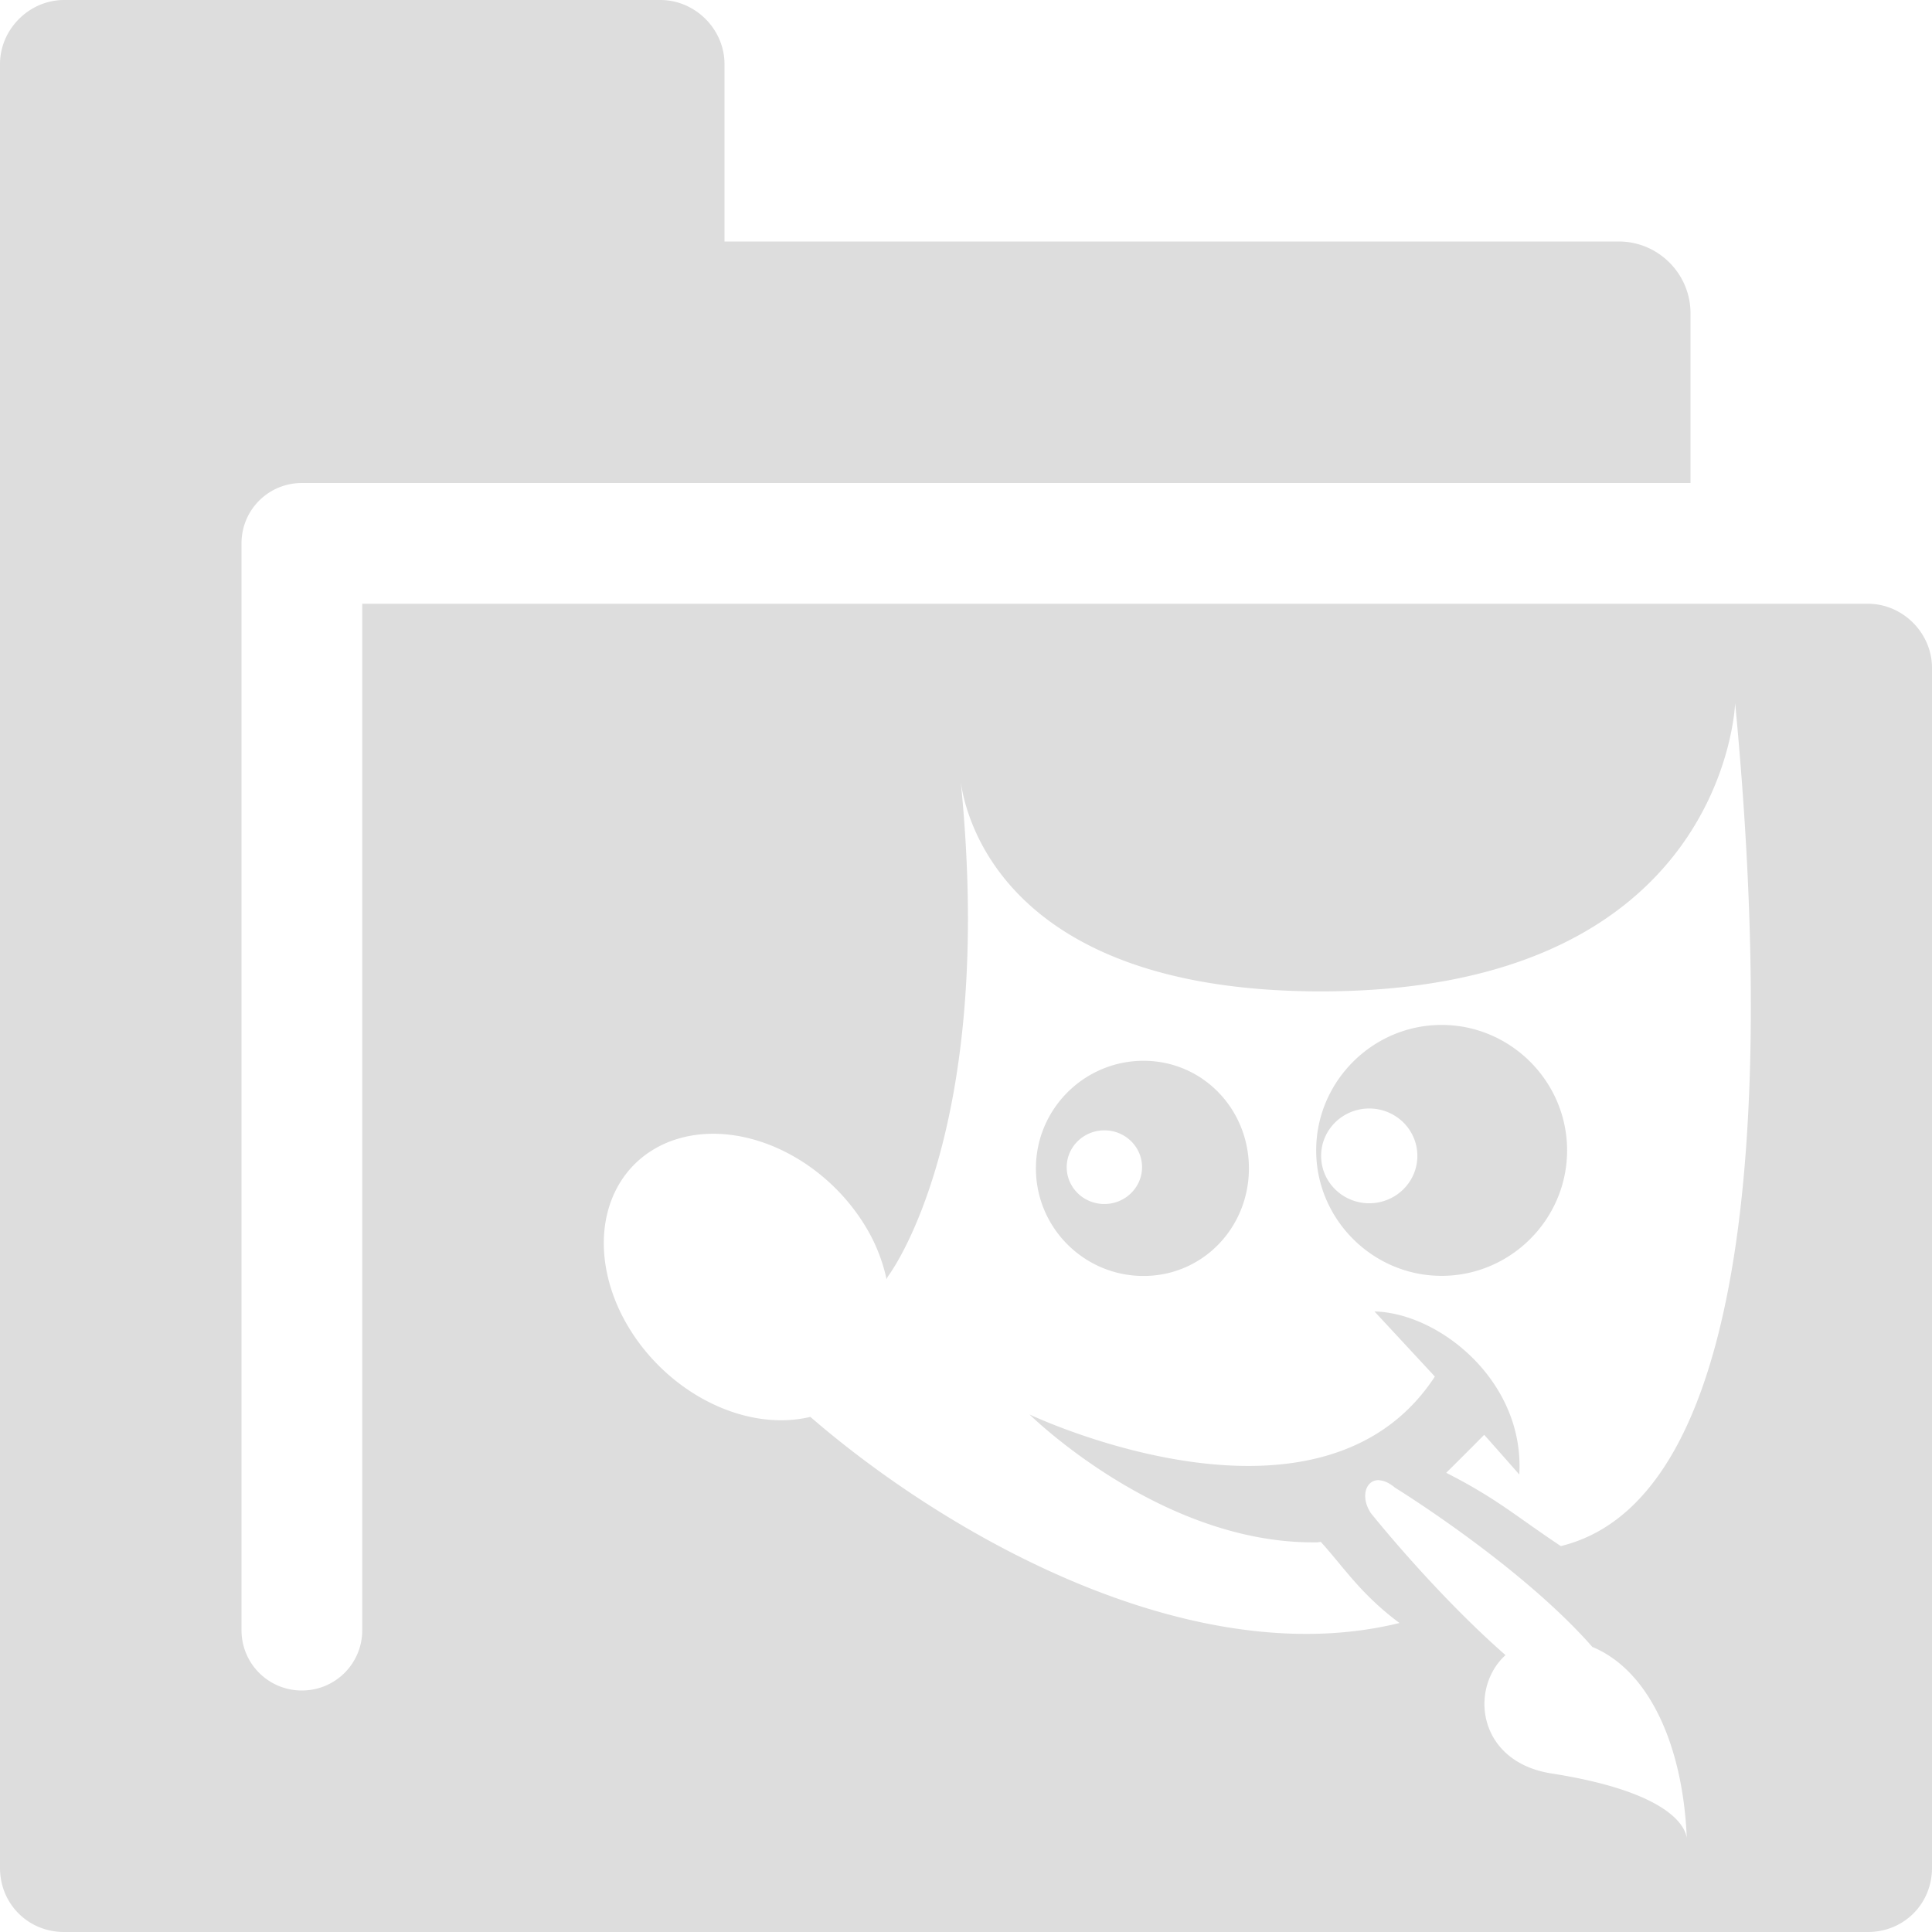 <?xml version="1.0" encoding="UTF-8" standalone="no"?>
<svg
   xmlns:osb="http://www.openswatchbook.org/uri/2009/osb"
   xmlns:dc="http://purl.org/dc/elements/1.1/"
   xmlns:cc="http://creativecommons.org/ns#"
   xmlns:rdf="http://www.w3.org/1999/02/22-rdf-syntax-ns#"
   xmlns:svg="http://www.w3.org/2000/svg"
   xmlns="http://www.w3.org/2000/svg"
   xmlns:xlink="http://www.w3.org/1999/xlink"
   xmlns:sodipodi="http://sodipodi.sourceforge.net/DTD/sodipodi-0.dtd"
   xmlns:inkscape="http://www.inkscape.org/namespaces/inkscape"
   viewBox="0 0 16 16"
   id="svg7384"
   height="16"
   width="16"
   version="1.1"
   inkscape:version="0.91 r13725"
   sodipodi:docname="gimp-prefs-folders-icon-themes.svg">
  <sodipodi:namedview
     pagecolor="#ffffff"
     bordercolor="#595959"
     borderopacity="1"
     objecttolerance="10"
     gridtolerance="10"
     guidetolerance="10"
     inkscape:pageopacity="0"
     inkscape:pageshadow="2"
     inkscape:window-width="501"
     inkscape:window-height="405"
     id="namedview1507"
     showgrid="false"
     inkscape:zoom="14.75"
     inkscape:cx="-854.5614"
     inkscape:cy="-55.80853"
     inkscape:window-x="0"
     inkscape:window-y="27"
     inkscape:window-maximized="0"
     inkscape:current-layer="svg7384" />
  <defs
     id="defs7386">
    <linearGradient
       osb:paint="solid"
       id="linearGradient8074">
      <stop
         id="stop8072"
         offset="0"
         style="stop-color:#dddddd;stop-opacity:1;" />
    </linearGradient>
    <linearGradient
       osb:paint="solid"
       id="linearGradient7561">
      <stop
         id="stop7558"
         offset="0"
         style="stop-color:#b8b8b8;stop-opacity:1;" />
    </linearGradient>
    <linearGradient
       osb:paint="solid"
       id="linearGradient7548">
      <stop
         id="stop7546"
         offset="0"
         style="stop-color:#ffffff;stop-opacity:1;" />
    </linearGradient>
    <linearGradient
       osb:paint="solid"
       id="linearGradient7542">
      <stop
         id="stop7538"
         offset="0"
         style="stop-color:#eeeeee;stop-opacity:1;" />
    </linearGradient>
    <linearGradient
       gradientTransform="matrix(0,-735328.32,170712.69,0,2464326300,577972450)"
       osb:paint="solid"
       id="linearGradient19282">
      <stop
         id="stop19284"
         offset="0"
         style="stop-color:#cecece;stop-opacity:1;" />
    </linearGradient>
    <linearGradient
       gradientTransform="matrix(0.347,0,0,0.306,-139.352,801.039)"
       osb:paint="solid"
       id="linearGradient19282-4">
      <stop
         id="stop19284-0"
         offset="0"
         style="stop-color:#dddddd;stop-opacity:1;" />
    </linearGradient>
    <linearGradient
       gradientTransform="translate(877.561,399.103)"
       gradientUnits="userSpaceOnUse"
       y2="8"
       x2="16"
       y1="8"
       x1="0"
       id="linearGradient8328"
       xlink:href="#linearGradient19282-4" />
  </defs>
  <g
     transform="translate(-264.241,-241.103)"
     style="display:inline"
     id="preferences">
    <g
       transform="translate(249.241,281.103)"
       id="gimp-prefs-folders-icon-themes"
       style="display:inline">
      <path
         id="rect3845-9"
         transform="translate(15,-40)"
         d="M 0.531,0 C 0.242,0 0,0.242 0,0.531 l 0,14.938 C 0,15.767 0.233,16 0.531,16 l 14.938,0 C 15.767,16 16,15.767 16,15.469 l 0,-9.938 C 16,5.242 15.758,5 15.469,5 L 3,5 3,13.5 C 3,13.777 2.777,14 2.5,14 2.223,14 2,13.777 2,13.5 l 0,-9 C 2,4.223 2.223,4 2.5,4 L 5.469,4 14,4 14,2.594 C 14,2.267 13.733,2 13.406,2 L 6,2 6,0.531 C 6,0.242 5.758,0 5.469,0 Z m 13.838,5.816 c 0.287,2.982 0.221,6.582 -1.443,6.988 -0.39,-0.26 -0.523,-0.389 -0.949,-0.607 0.186,-0.184 0.314,-0.314 0.314,-0.314 0,0 -0.032,-0.039 0.291,0.328 0.046,-0.768 -0.658,-1.337 -1.199,-1.35 l 0.5,0.539 c -0.953,1.457 -3.357,0.314 -3.357,0.314 0,0 1.079,1.065 2.355,1.059 0.051,-5.32e-4 0.008,0.003 0.057,-0.004 0.186,0.204 0.33,0.433 0.652,0.672 C 9.885,13.86 7.874,12.74 6.711,11.734 A 1.321,1.037 45.007 0 1 5.146,10.883 1.321,1.037 45.007 0 1 5.617,9.43 1.321,1.037 45.007 0 1 7.229,10.268 1.321,1.037 45.007 0 1 7.342,10.594 c 0.003,-0.009 0.014,-0.027 0.014,-0.027 0,0 0.908,-1.187 0.594,-4.156 0,0 0.063,1.783 2.951,1.799 3.402,0.019 3.469,-2.393 3.469,-2.393 z m -2.43,2.672 c -0.57,0 -1.039,0.467 -1.039,1.039 0,0.572 0.469,1.039 1.039,1.039 0.57,0 1.039,-0.467 1.039,-1.039 0,-0.572 -0.469,-1.039 -1.039,-1.039 z m -2.469,0.297 c -0.49,0 -0.891,0.399 -0.891,0.891 0,0.492 0.4,0.891 0.891,0.891 0.49,0 0.873,-0.399 0.873,-0.891 0,-0.492 -0.383,-0.891 -0.873,-0.891 z M 11.34,9.18 A 0.399,0.392 0 0 1 11.738,9.572 0.399,0.392 0 0 1 11.34,9.965 0.399,0.392 0 0 1 10.941,9.572 0.399,0.392 0 0 1 11.34,9.18 Z M 9.146,9.361 c 0.173,0 0.312,0.137 0.312,0.305 0,0.168 -0.14,0.305 -0.312,0.305 -0.173,0 -0.312,-0.137 -0.312,-0.305 0,-0.168 0.14,-0.305 0.312,-0.305 z m 2.277,2.898 c 0.037,0.002 0.082,0.021 0.131,0.062 0,0 1.037,0.639 1.633,1.318 0.493,0.205 0.759,0.863 0.783,1.609 0,0 0.057,-0.376 -1.121,-0.561 -0.614,-0.096 -0.684,-0.705 -0.381,-0.98 -0.592,-0.519 -1.115,-1.176 -1.115,-1.176 -0.09,-0.135 -0.042,-0.279 0.07,-0.273 z"
         style="display:inline;fill:url(#linearGradient8328);fill-opacity:1;stroke:none"
         inkscape:connector-curvature="0" />
    </g>
  </g>
</svg>
